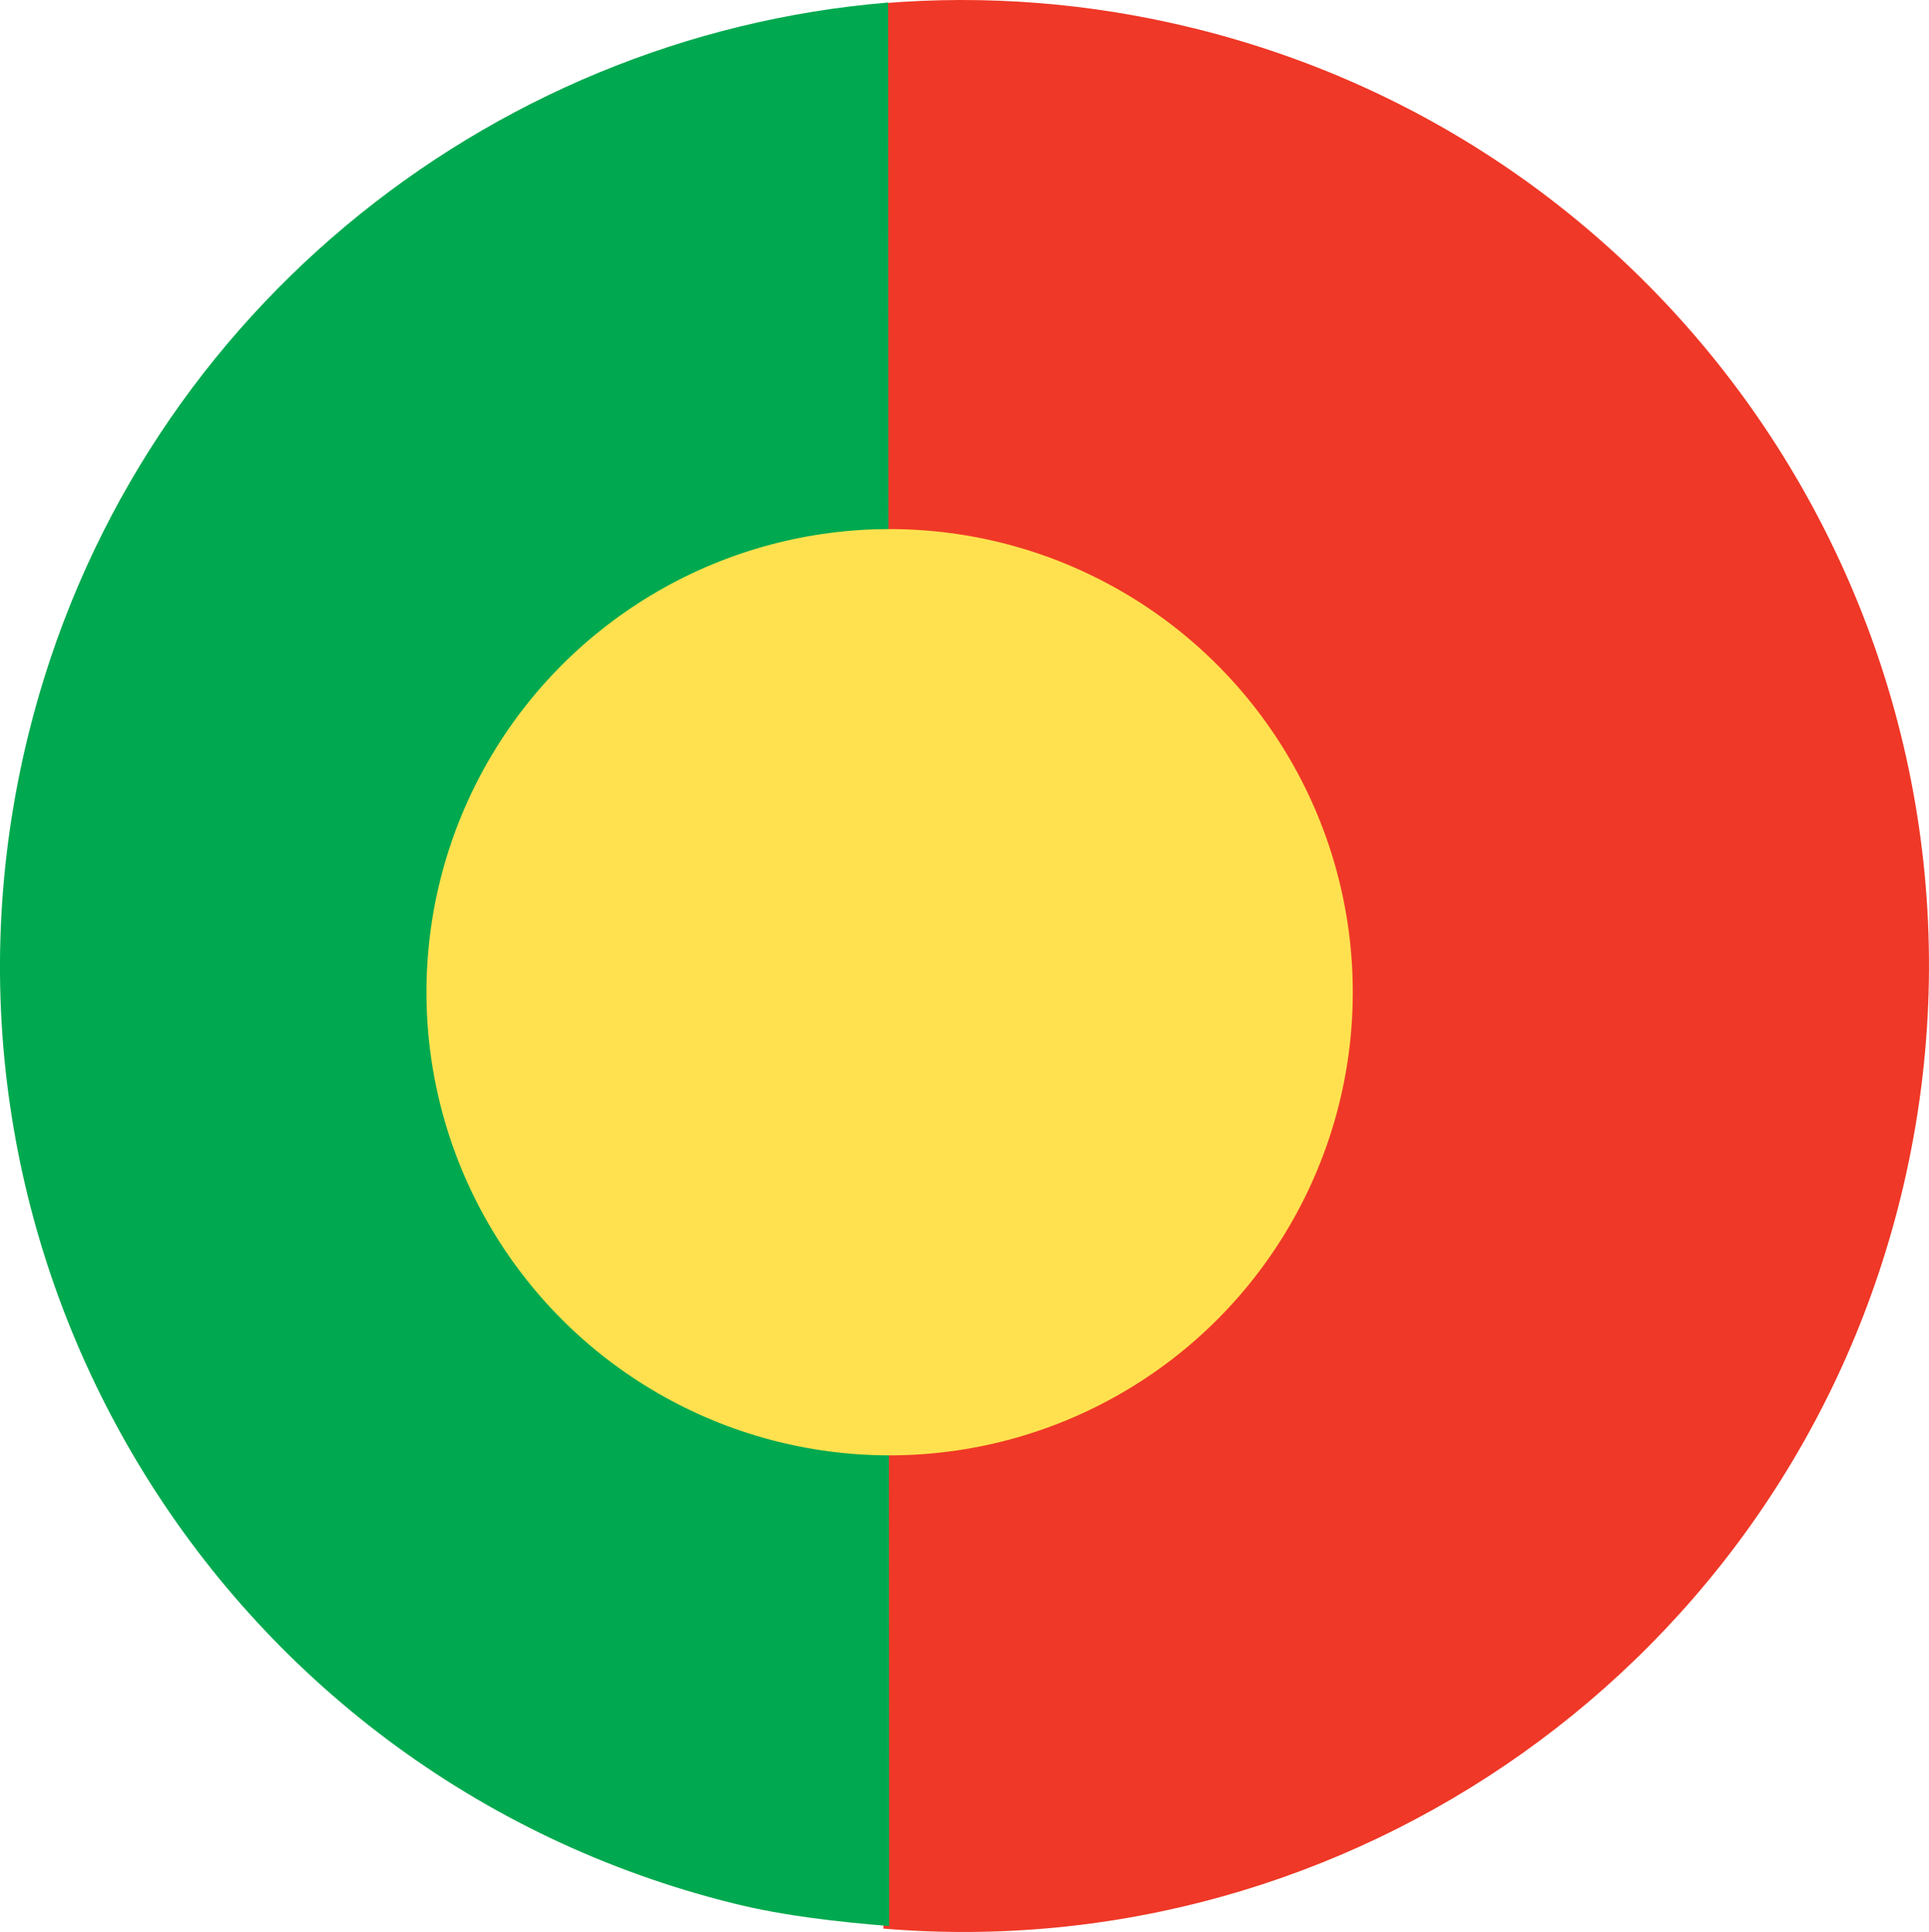 <?xml version="1.0" encoding="UTF-8"?>
<svg id="Layer_2" data-name="Layer 2" xmlns="http://www.w3.org/2000/svg" viewBox="0 0 394.29 394.92">
  <defs>
    <style>
      .cls-1 {
        fill: #ef3827;
      }

      .cls-2 {
        fill: #00a94f;
      }

      .cls-3 {
        fill: #ffe14f;
      }
    </style>
  </defs>
  <g id="Layer_2-2" data-name="Layer 2">
    <g id="Layer_1-2" data-name="Layer 1-2">
      <g>
        <path class="cls-1" d="M244.25,5.83C222.85.53,201.41-1.05,180.58.66v393.57c94.93,7.96,184.26-53.9,207.88-149.34,26.19-105.85-38.35-212.88-144.21-239.06"/>
        <path class="cls-2" d="M181.54.52C99.39,7.28,26.72,65.57,5.83,150.04c-26.21,105.85,38.36,212.88,144.2,239.06,10.41,2.58,21.36,3.74,31.72,4.61l-.21-393.19h0Z"/>
      </g>
    </g>
    <circle class="cls-3" cx="181.84" cy="202.82" r="94.67"/>
  </g>
</svg>